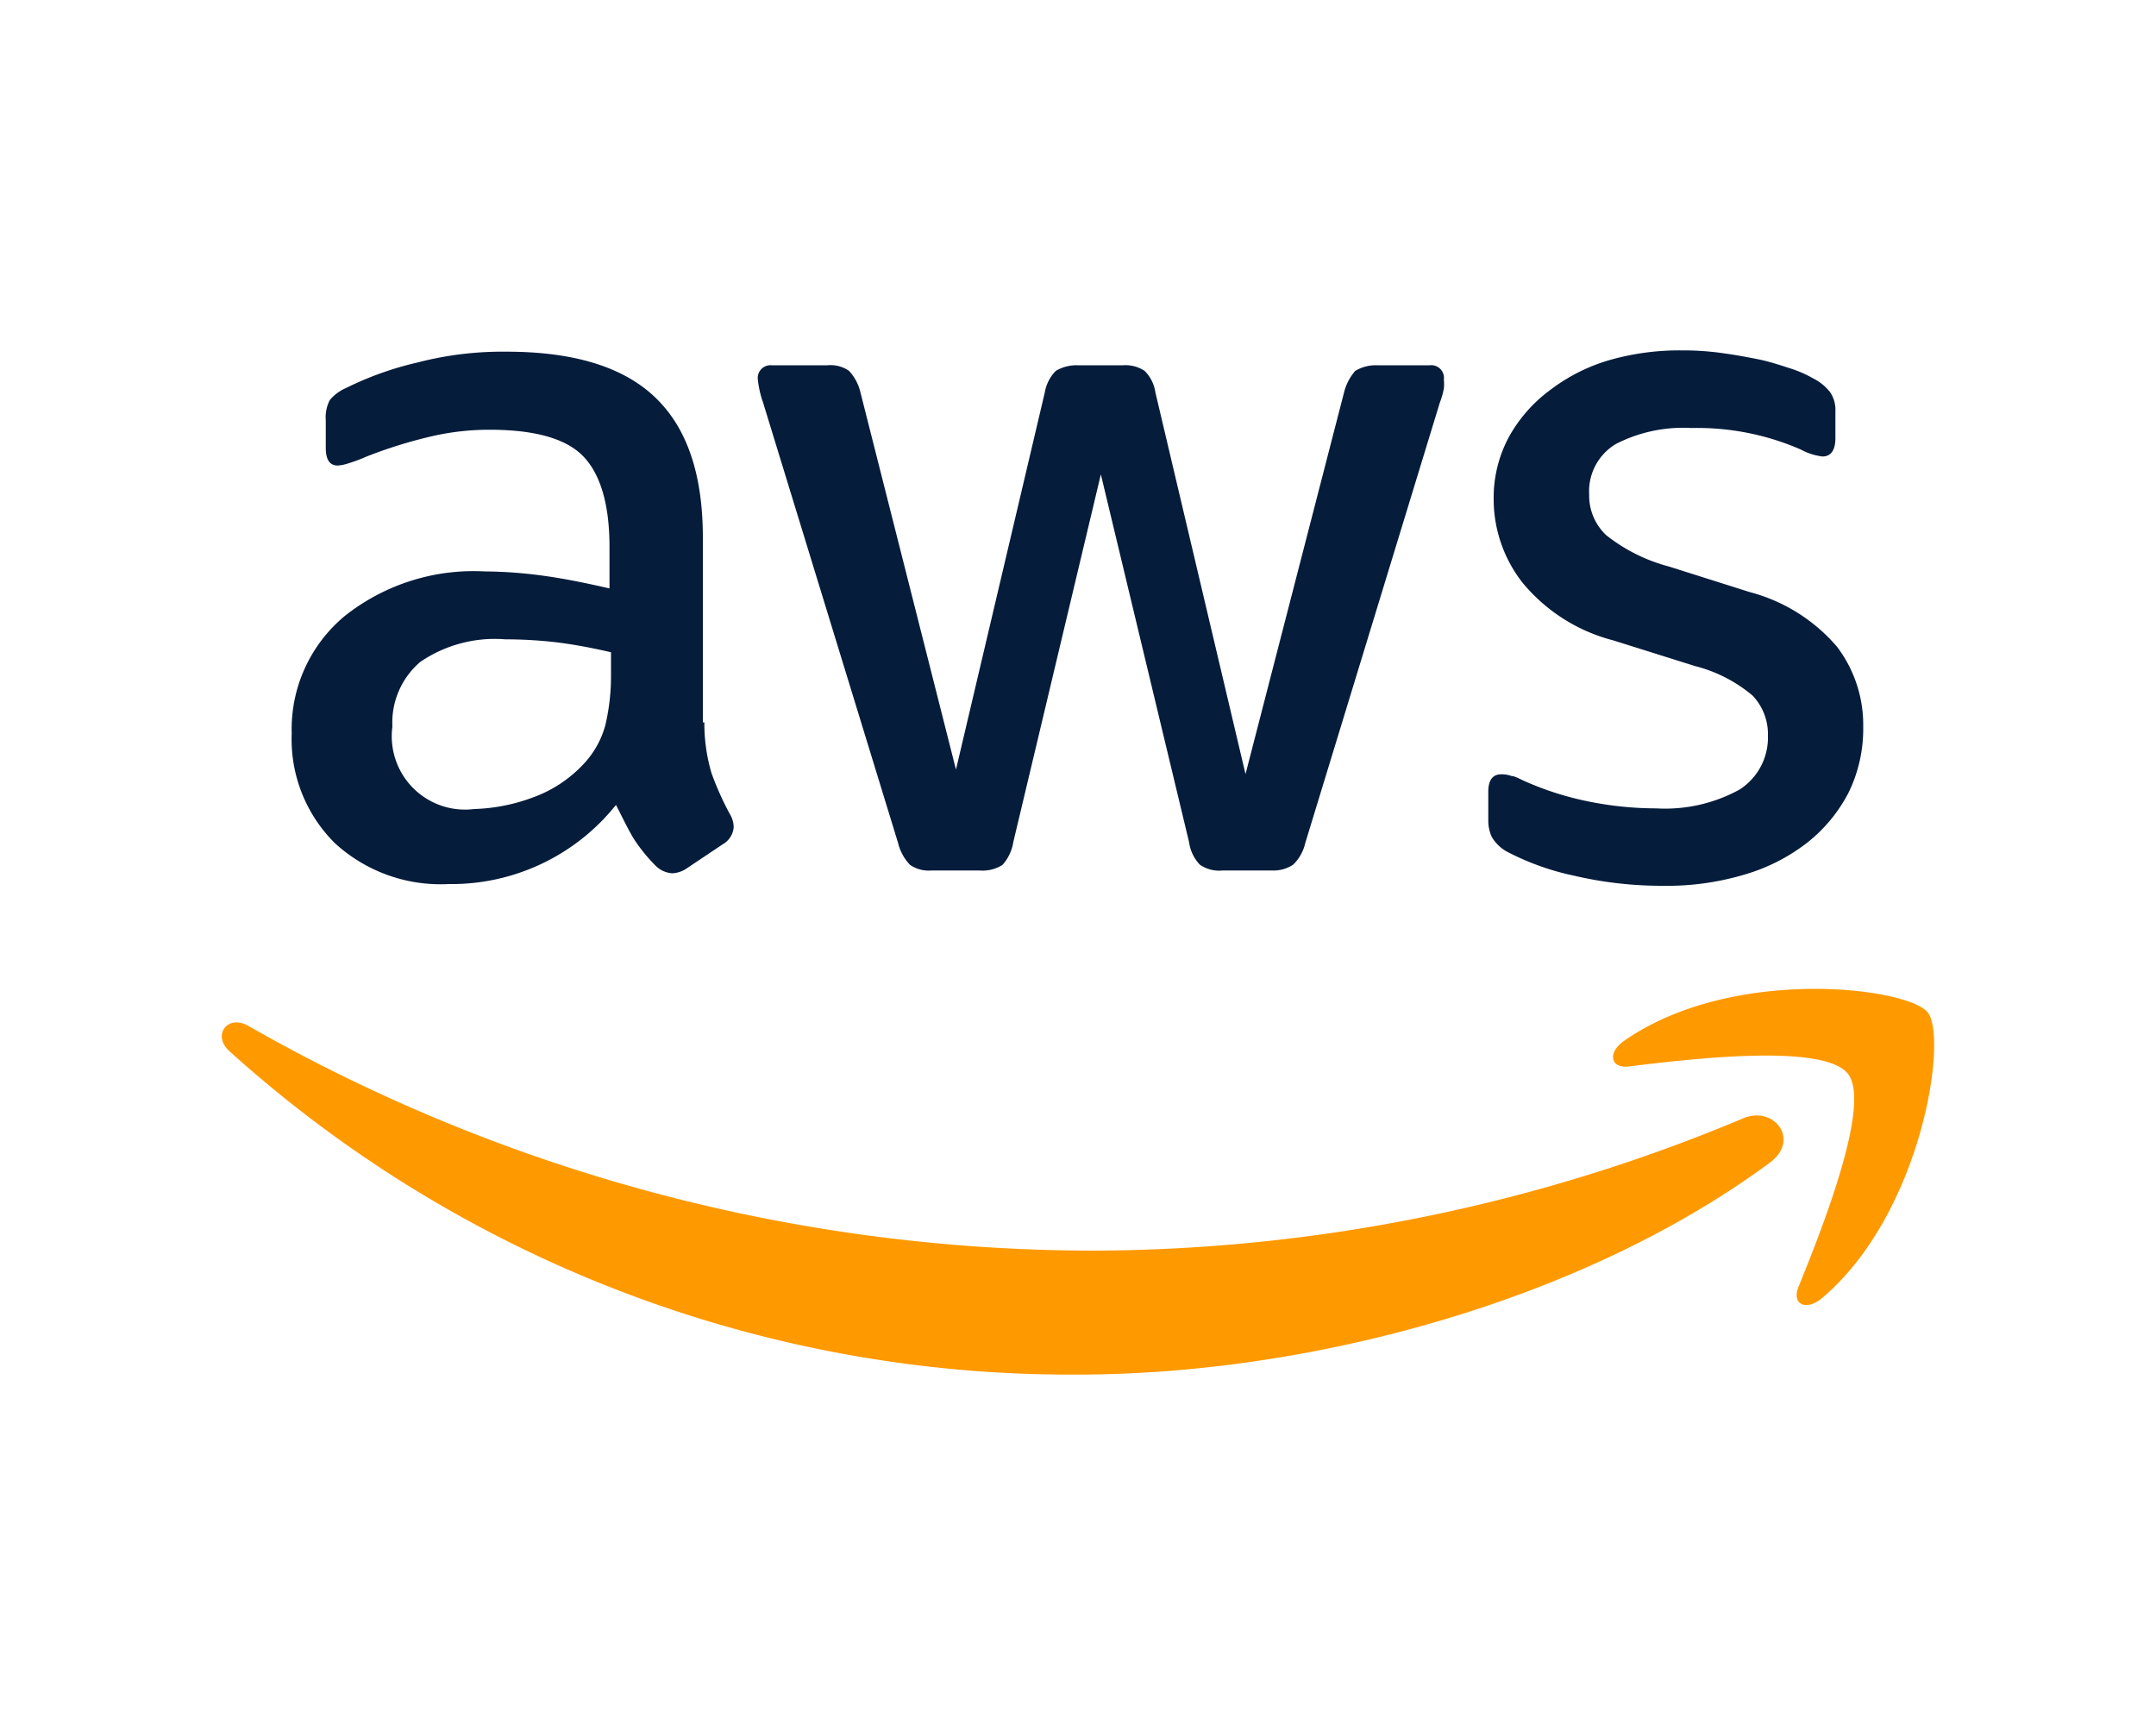 <svg xmlns="http://www.w3.org/2000/svg" viewBox="0 0 100 80"><defs><style>.cls-1{fill:#051c3b;}.cls-2{fill:#f90;}</style></defs><title>AWS_Icon</title><g id="Layer_2" data-name="Layer 2"><path class="cls-1" d="M32.67,33.5A8.14,8.14,0,0,0,33,35.85a13.7,13.7,0,0,0,.85,1.9,1.2,1.2,0,0,1,.18.61,1,1,0,0,1-.5.79l-1.66,1.11a1.28,1.28,0,0,1-.69.24,1.2,1.2,0,0,1-.79-.37,7.72,7.72,0,0,1-1-1.24c-.27-.45-.53-1-.82-1.56A9.77,9.77,0,0,1,20.81,41a7.25,7.25,0,0,1-5.28-1.9,6.78,6.78,0,0,1-2-5.08A6.82,6.82,0,0,1,16,28.56a9.62,9.62,0,0,1,6.47-2.06,21.26,21.26,0,0,1,2.8.21c1,.14,2,.35,3,.58V25.37c0-2-.43-3.41-1.24-4.23s-2.28-1.21-4.31-1.21a11.86,11.86,0,0,0-2.85.34,21.58,21.58,0,0,0-2.86.9,7.93,7.93,0,0,1-.92.34,1.84,1.84,0,0,1-.42.08c-.37,0-.56-.26-.56-.82V19.48a1.7,1.7,0,0,1,.19-.93,2,2,0,0,1,.74-.55,15,15,0,0,1,3.33-1.19,15.67,15.67,0,0,1,4.12-.5c3.14,0,5.44.71,6.92,2.14s2.19,3.59,2.19,6.49V33.5ZM22,37.52A8.49,8.49,0,0,0,24.67,37a6,6,0,0,0,2.51-1.69,4.26,4.26,0,0,0,.9-1.69,9.92,9.92,0,0,0,.26-2.3V30.25c-.77-.18-1.59-.34-2.43-.45a21,21,0,0,0-2.48-.15,6.12,6.12,0,0,0-3.94,1.05,3.7,3.7,0,0,0-1.29,3A3.4,3.4,0,0,0,22,37.52Zm21.21,2.85a1.53,1.53,0,0,1-1-.26,2.2,2.2,0,0,1-.55-1L35.39,18.66a4.57,4.57,0,0,1-.24-1.06.59.59,0,0,1,.64-.66h2.59a1.5,1.5,0,0,1,1,.26,2.2,2.2,0,0,1,.53,1l4.43,17.49,4.12-17.49a1.88,1.88,0,0,1,.51-1,1.87,1.87,0,0,1,1-.26h2.12a1.6,1.6,0,0,1,1,.26,1.76,1.76,0,0,1,.5,1l4.18,17.7,4.57-17.7a2.4,2.4,0,0,1,.52-1,1.84,1.84,0,0,1,1-.26h2.45a.59.59,0,0,1,.66.66,2.27,2.27,0,0,1,0,.42,3.75,3.75,0,0,1-.19.66L60.54,39.1a2,2,0,0,1-.56,1,1.66,1.66,0,0,1-1,.27H56.71a1.57,1.57,0,0,1-1.06-.27,1.9,1.9,0,0,1-.5-1.05L51.06,22,47,39.05a2.08,2.08,0,0,1-.5,1.06,1.71,1.71,0,0,1-1.06.26Zm33.94.71A17.9,17.9,0,0,1,73,40.61a12.05,12.05,0,0,1-3-1.06,1.85,1.85,0,0,1-.81-.74,1.8,1.8,0,0,1-.16-.74V36.72c0-.55.21-.81.6-.81a1.34,1.34,0,0,1,.48.08c.16,0,.4.15.66.26a14.13,14.13,0,0,0,2.91.92,15.86,15.86,0,0,0,3.14.32,7.17,7.17,0,0,0,3.86-.87A2.86,2.86,0,0,0,82,34.11a2.59,2.59,0,0,0-.71-1.85,6.7,6.7,0,0,0-2.67-1.37L74.83,29.7A8.07,8.07,0,0,1,70.6,27a6.28,6.28,0,0,1-1.32-3.83A5.94,5.94,0,0,1,70,20.24a6.8,6.8,0,0,1,1.91-2.16,8.41,8.41,0,0,1,2.74-1.38A11.8,11.8,0,0,1,78,16.25a13.14,13.14,0,0,1,1.77.11c.61.08,1.16.18,1.72.29s1,.26,1.5.42a5.51,5.51,0,0,1,1.11.48,2.29,2.29,0,0,1,.8.66,1.47,1.47,0,0,1,.23.87v1.24c0,.56-.21.85-.6.85a2.77,2.77,0,0,1-1-.32,12,12,0,0,0-5.07-1,6.84,6.84,0,0,0-3.51.74,2.55,2.55,0,0,0-1.24,2.35,2.51,2.51,0,0,0,.79,1.88,7.92,7.92,0,0,0,2.9,1.45l3.76,1.19A8,8,0,0,1,85.21,30a6,6,0,0,1,1.21,3.7,6.72,6.72,0,0,1-.68,3.06,7.11,7.11,0,0,1-1.93,2.33,8.69,8.69,0,0,1-2.93,1.48A12.56,12.56,0,0,1,77.1,41.08Z"/><path class="cls-2" d="M82.09,53.92c-8.69,6.42-21.31,9.83-32.17,9.83a58.23,58.23,0,0,1-39.28-15c-.82-.74-.08-1.74.9-1.16A79.17,79.17,0,0,0,50.84,58a78.39,78.39,0,0,0,30-6.13C82.28,51.25,83.52,52.86,82.09,53.92Zm3.62-4.12c-1.11-1.43-7.34-.69-10.17-.34-.84.1-1-.64-.21-1.19,5-3.49,13.13-2.49,14.08-1.32s-.27,9.35-4.91,13.26c-.72.6-1.4.29-1.09-.51C84.47,57.09,86.82,51.2,85.71,49.8Z"/></g></svg>